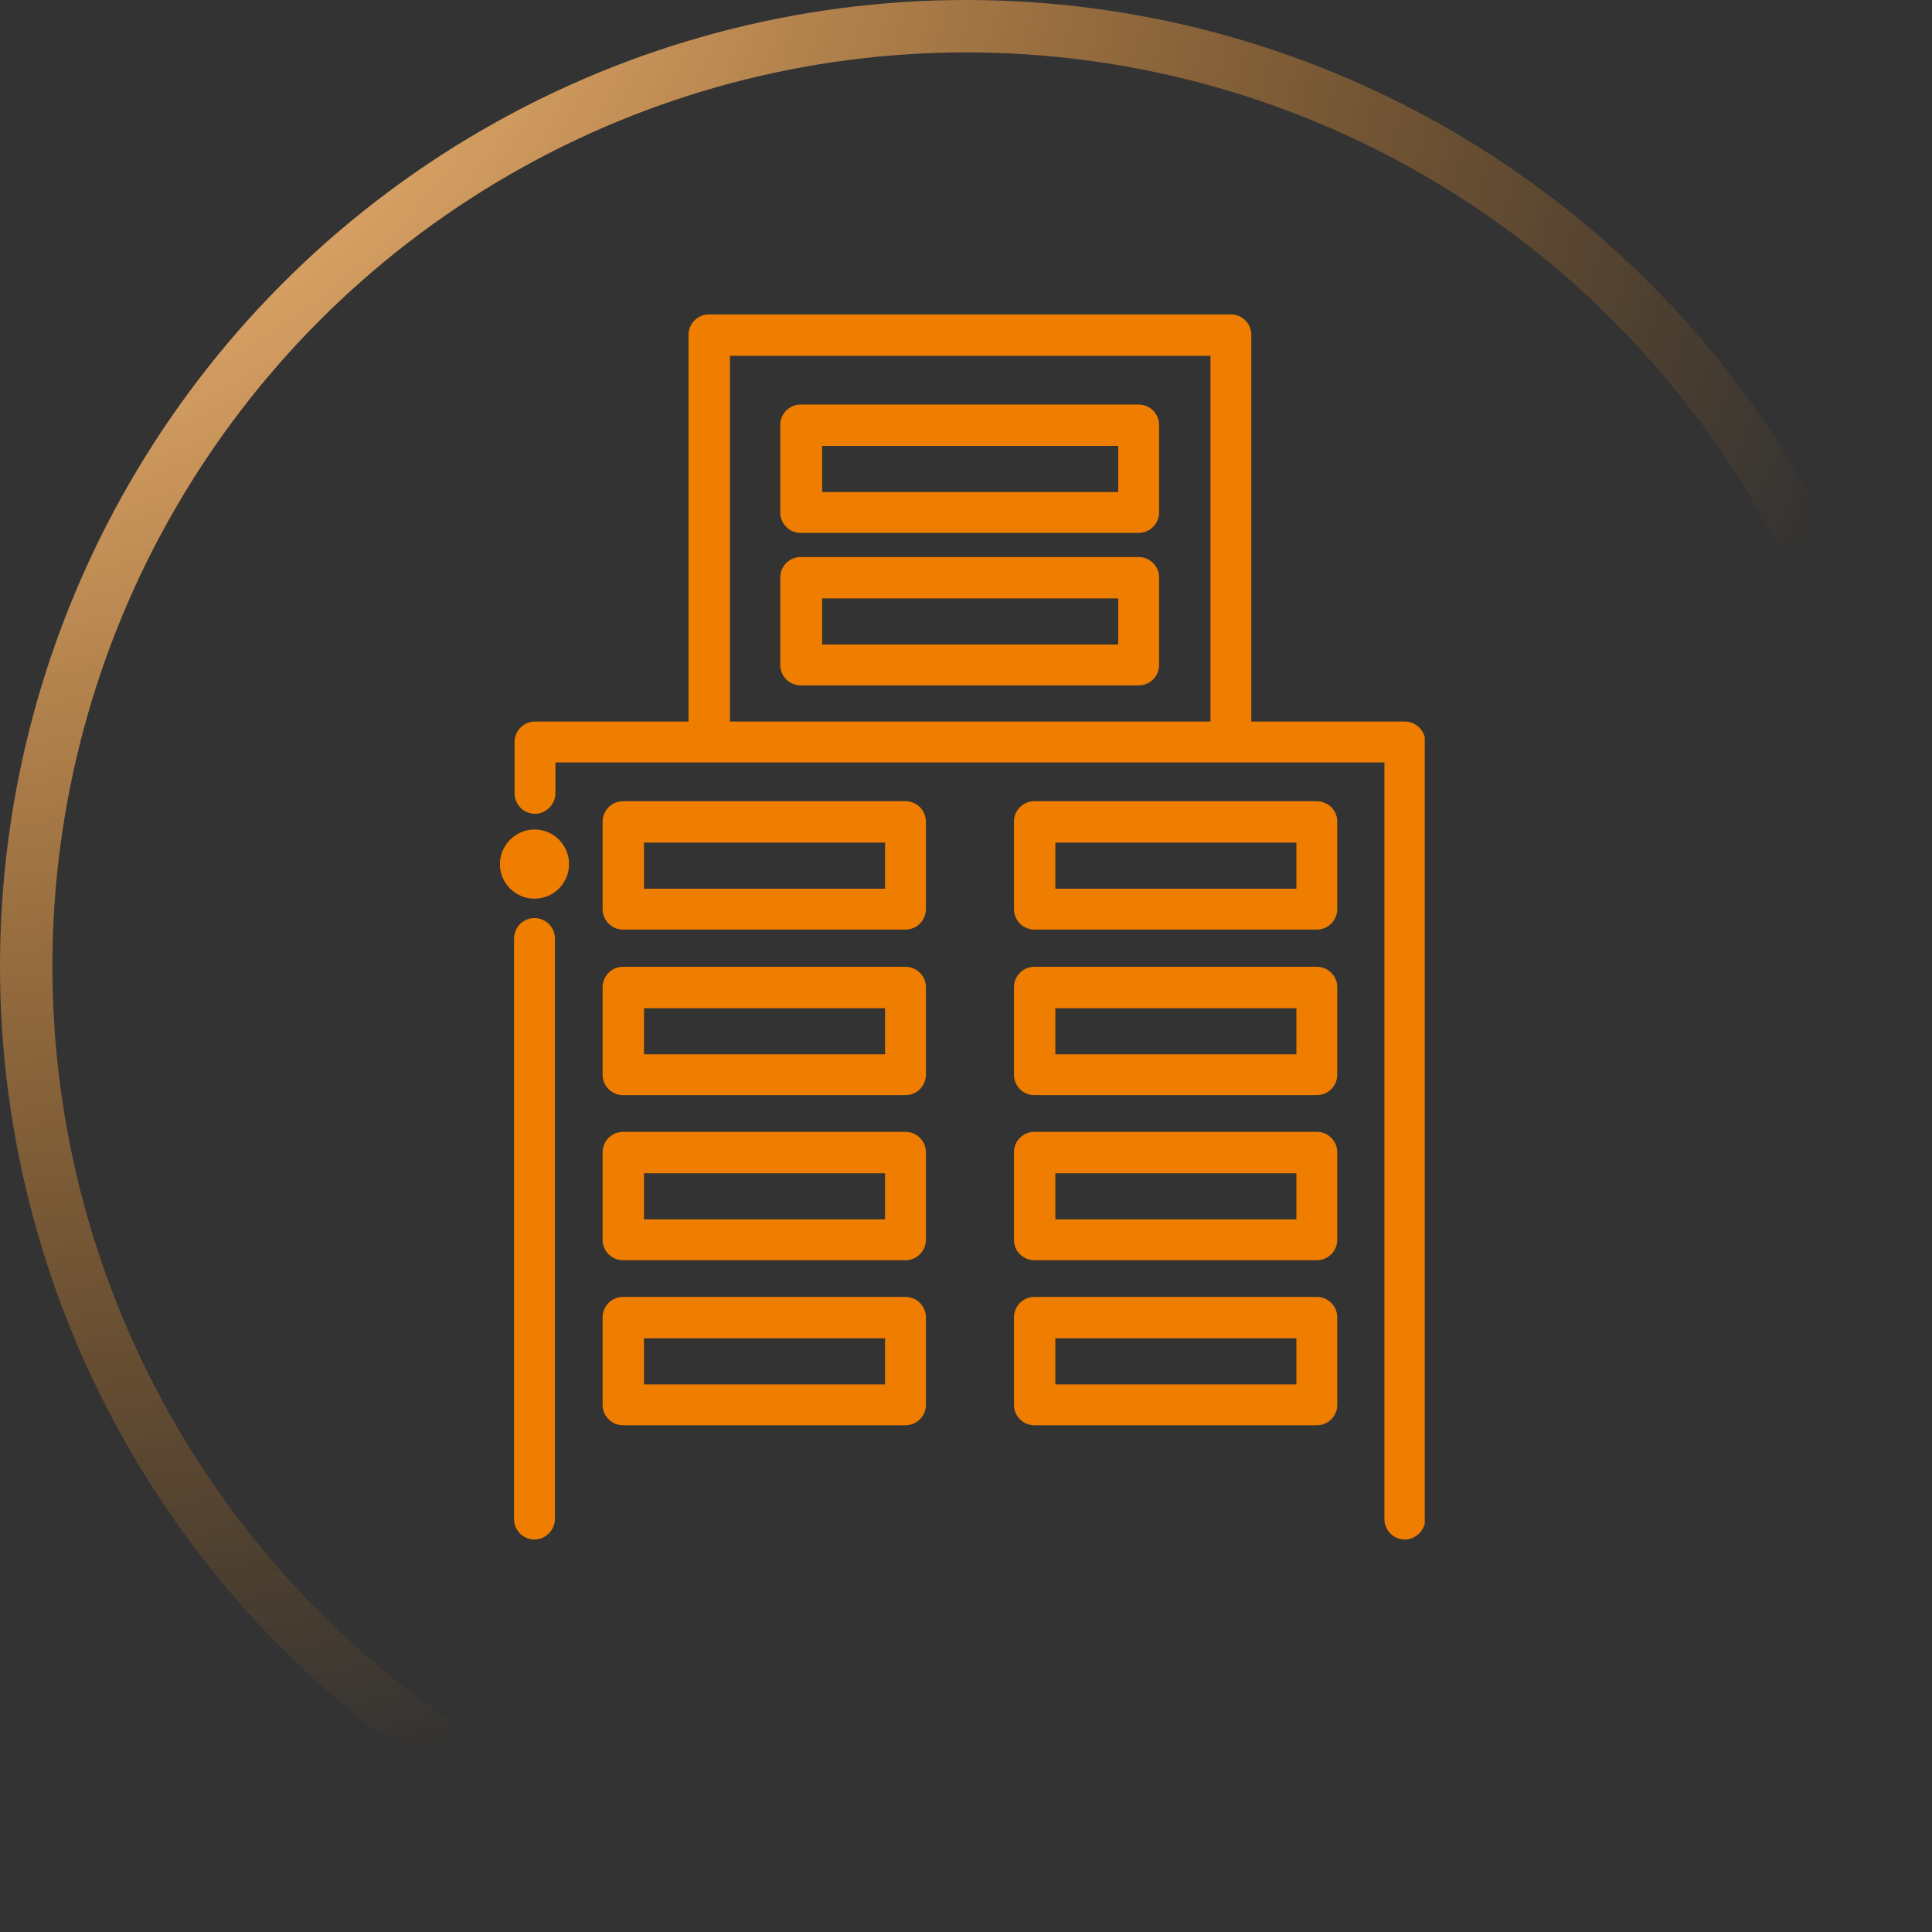 <?xml version="1.0" encoding="UTF-8"?>
<svg id="Layer_2" data-name="Layer 2" xmlns="http://www.w3.org/2000/svg" xmlns:xlink="http://www.w3.org/1999/xlink" viewBox="0 0 36.87 36.87">
  <rect x="0" y="0" width="36.87" height="36.87" fill="#333333" stroke="none"/>
  <defs>
    <style>
      .cls-1, .cls-2 {
        fill: none;
      }

      .cls-3 {
        clip-path: url(#clippath);
      }

      .cls-4 {
        fill: #ef7d00;
      }

      .cls-2 {
        stroke: url(#radial-gradient);
      }
    </style>
    <radialGradient id="radial-gradient" cx="-982.08" cy="938.84" fx="-982.08" fy="938.84" r=".71" gradientTransform="translate(1720.72 76534.92) rotate(45) scale(56.35 -56.35)" gradientUnits="userSpaceOnUse">
      <stop offset="0" stop-color="#fff"/>
      <stop offset=".19" stop-color="#f9c081"/>
      <stop offset="1" stop-color="#f38812" stop-opacity="0"/>
    </radialGradient>
    <clipPath id="clippath">
      <rect class="cls-1" x="9.54" y="6" width="17.65" height="23.38"/>
    </clipPath>
  </defs>
  <g id="Layer_1-2" data-name="Layer 1">
    <g>
      <circle class="cls-2" cx="18.44" cy="18.44" r="17.94"/>
      <g class="cls-3">
        <g>
          <path class="cls-4" d="m10.2,15.83c-.36,0-.66.3-.66.66s.29.66.66.66.66-.3.66-.66-.29-.66-.66-.66Z"/>
          <path class="cls-4" d="m26.81,13.77h-2.93v-7.38c0-.22-.18-.39-.39-.39h-9.96c-.22,0-.39.18-.39.39v7.38h-2.93c-.22,0-.39.18-.39.39v.98c0,.22.18.39.39.39s.39-.18.39-.39v-.59h15.82v14.44c0,.22.18.39.39.39s.39-.18.39-.39v-14.83c0-.22-.18-.39-.39-.39Zm-12.88-6.98h9.17v6.98h-9.17v-6.98Z"/>
          <path class="cls-4" d="m10.2,17.52c-.22,0-.39.18-.39.39v11.08c0,.22.18.39.39.39s.39-.18.39-.39v-11.08c0-.22-.18-.39-.39-.39Z"/>
          <path class="cls-4" d="m17.28,15.29h-5.39c-.22,0-.39.18-.39.39v1.67c0,.22.18.39.39.39h5.39c.22,0,.39-.18.39-.39v-1.67c0-.22-.18-.39-.39-.39m-.39,1.67h-4.6v-.88h4.6v.88Z"/>
          <path class="cls-4" d="m25.13,15.29h-5.39c-.22,0-.39.18-.39.39v1.67c0,.22.18.39.39.39h5.39c.22,0,.39-.18.39-.39v-1.67c0-.22-.18-.39-.39-.39Zm-.39,1.67h-4.6v-.88h4.6v.88Z"/>
          <path class="cls-4" d="m17.28,18.45h-5.39c-.22,0-.39.18-.39.39v1.67c0,.22.18.39.39.39h5.39c.22,0,.39-.18.39-.39v-1.67c0-.22-.18-.39-.39-.39m-.39,1.67h-4.6v-.88h4.6v.88Z"/>
          <path class="cls-4" d="m25.13,18.45h-5.39c-.22,0-.39.18-.39.39v1.67c0,.22.18.39.39.39h5.39c.22,0,.39-.18.39-.39v-1.67c0-.22-.18-.39-.39-.39Zm-.39,1.67h-4.6v-.88h4.6v.88Z"/>
          <path class="cls-4" d="m17.28,21.6h-5.39c-.22,0-.39.18-.39.39v1.67c0,.22.18.39.39.39h5.39c.22,0,.39-.18.39-.39v-1.67c0-.22-.18-.39-.39-.39m-.39,1.67h-4.6v-.88h4.6v.88Z"/>
          <path class="cls-4" d="m25.13,21.6h-5.39c-.22,0-.39.18-.39.39v1.67c0,.22.18.39.39.39h5.39c.22,0,.39-.18.39-.39v-1.67c0-.22-.18-.39-.39-.39Zm-.39,1.67h-4.6v-.88h4.6v.88Z"/>
          <path class="cls-4" d="m17.28,24.75h-5.39c-.22,0-.39.18-.39.39v1.67c0,.22.18.39.39.39h5.39c.22,0,.39-.18.39-.39v-1.67c0-.22-.18-.39-.39-.39m-.39,1.67h-4.6v-.88h4.6v.88Z"/>
          <path class="cls-4" d="m25.13,24.75h-5.39c-.22,0-.39.18-.39.39v1.67c0,.22.18.39.39.39h5.39c.22,0,.39-.18.39-.39v-1.67c0-.22-.18-.39-.39-.39Zm-.39,1.67h-4.6v-.88h4.6v.88Z"/>
          <path class="cls-4" d="m21.73,10.63h-6.45c-.22,0-.39.18-.39.39v1.67c0,.22.18.39.39.39h6.45c.22,0,.39-.18.39-.39v-1.67c0-.22-.18-.39-.39-.39Zm-.39,1.67h-5.65v-.88h5.65v.88Z"/>
          <path class="cls-4" d="m21.73,7.72h-6.45c-.22,0-.39.18-.39.39v1.67c0,.22.18.39.39.39h6.45c.22,0,.39-.18.39-.39v-1.67c0-.22-.18-.39-.39-.39Zm-.39,1.67h-5.65v-.88h5.65v.88Z"/>
        </g>
      </g>
    </g>
  </g>
</svg>